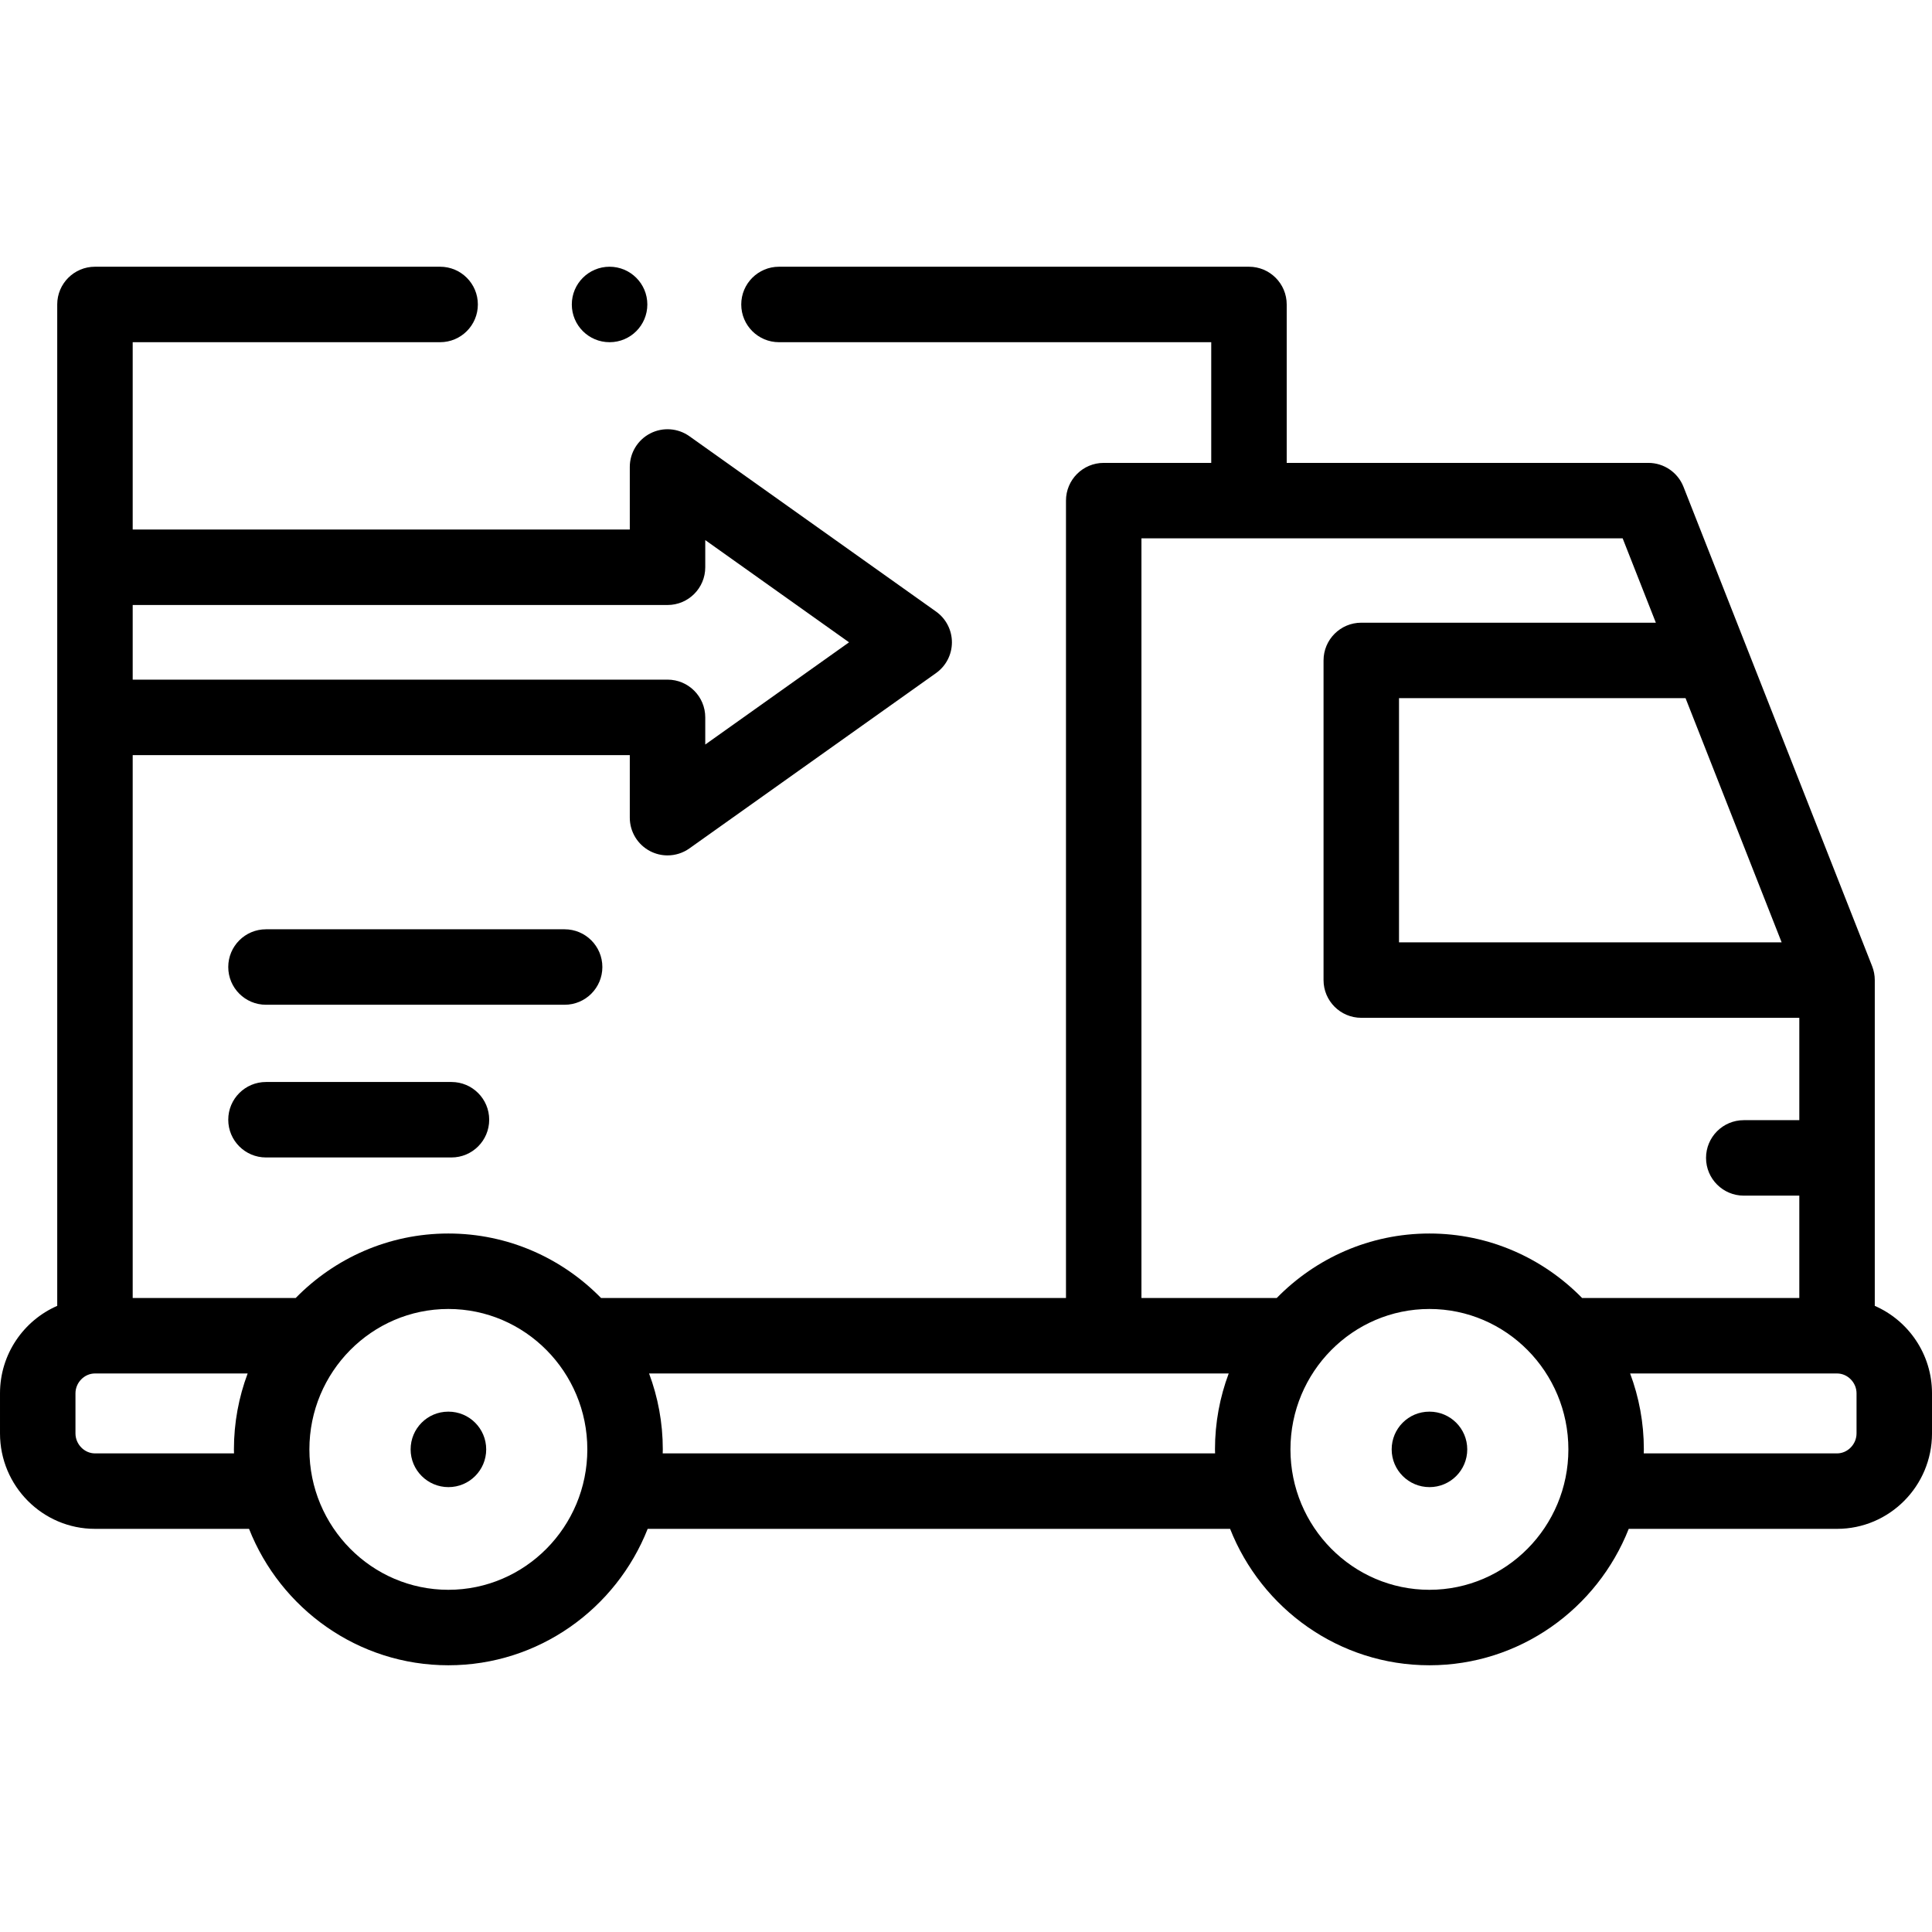 <?xml version="1.0" encoding="UTF-8"?> <svg xmlns="http://www.w3.org/2000/svg" id="Capa_1" height="512" viewBox="0 0 512 512" width="512"> <g> <g> <path d="m118.848 394.103c-5.523 0-10.028-4.477-10.028-10s4.449-10 9.972-10h.057c5.523 0 10 4.477 10 10s-4.478 10-10.001 10z"></path> </g> <g> <path d="m496.835 346.067v-86.338c0-1.239-.24-2.509-.694-3.662l-50.002-127.06c-1.505-3.824-5.196-6.338-9.306-6.338h-95.844v-41.983c0-5.523-4.478-10-10-10h-124.552c-5.523 0-10 4.477-10 10s4.477 10 10 10h114.552v31.984h-28.494c-5.522 0-10 4.477-10 10v211.312h-123.213c-10.313-10.541-24.64-17.09-40.462-17.09s-30.148 6.55-40.462 17.09h-43.193v-143.87h131.736v16.578c0 3.742 2.089 7.17 5.414 8.887 1.445.746 3.018 1.113 4.585 1.113 2.04 0 4.07-.624 5.795-1.85l65.366-46.469c2.639-1.876 4.206-4.913 4.206-8.15s-1.567-6.274-4.206-8.15l-65.366-46.469c-3.049-2.167-7.054-2.452-10.38-.736-3.325 1.716-5.414 5.145-5.414 8.887v16.578h-131.736v-49.645h81.472c5.523 0 10-4.477 10-10s-4.477-10-10-10h-91.472c-5.523 0-10 4.477-10 10v265.381c-8.914 3.891-15.165 12.812-15.165 23.175v10.631c0 13.944 11.289 25.289 25.165 25.289h40.834c8.35 21.152 28.872 36.152 52.821 36.152s44.471-15 52.821-36.152h154.347c8.35 21.152 28.871 36.152 52.821 36.152s44.47-15 52.821-36.152h55.206c13.876 0 25.165-11.345 25.165-25.289v-10.631c-.001-10.363-6.252-19.284-15.166-23.175zm-461.67-185.736h141.736c5.523 0 10-4.477 10-10v-7.2l38.107 27.09-38.107 27.09v-7.2c0-5.523-4.477-10-10-10h-141.736zm26.854 224.832h-36.854c-2.8 0-5.165-2.422-5.165-5.289v-10.631c0-2.852 2.365-5.261 5.165-5.261h40.466c-2.346 6.263-3.638 13.042-3.638 20.122 0 .354.02.705.026 1.059zm56.801 36.151c-20.307 0-36.827-16.693-36.827-37.211s16.521-37.212 36.827-37.212 36.828 16.693 36.828 37.212-16.522 37.211-36.828 37.211zm353.333-171.585h-101.401v-64.707h75.937zm-169.658-107.06h127.526l8.797 22.354h-78.066c-5.522 0-10 4.477-10 10v84.707c0 5.523 4.478 10 10 10h116.083v27.126h-14.718c-5.522 0-10 4.477-10 10s4.478 10 10 10h14.718v27.126h-57.564c-10.313-10.541-24.64-17.09-40.462-17.09s-30.149 6.55-40.462 17.09h-35.852zm-126.874 242.494c.006-.354.027-.704.027-1.06 0-7.079-1.293-13.858-3.638-20.122h153.61c-2.345 6.263-3.638 13.042-3.638 20.122 0 .355.02.706.027 1.06zm203.188 36.151c-20.307 0-36.827-16.693-36.827-37.211s16.521-37.212 36.827-37.212 36.827 16.693 36.827 37.212-16.521 37.211-36.827 37.211zm113.191-41.44c0 2.867-2.365 5.289-5.165 5.289h-51.226c.006-.354.027-.704.027-1.06 0-7.079-1.293-13.858-3.638-20.122h54.838c2.8 0 5.165 2.409 5.165 5.261v10.632z"></path> <path d="m378.837 374.103h-.057c-5.522 0-9.972 4.477-9.972 10s4.506 10 10.028 10 10-4.477 10-10-4.477-10-9.999-10z"></path> <path d="m70.49 286.739c-5.523 0-10 4.477-10 10s4.477 10 10 10h49.152c5.523 0 10-4.477 10-10s-4.477-10-10-10z"></path> <path d="m159.632 256.271c0-5.523-4.477-10-10-10h-79.142c-5.523 0-10 4.477-10 10s4.477 10 10 10h79.142c5.523 0 10-4.477 10-10z"></path> <path d="m161.537 90.686h.028c5.523 0 9.986-4.477 9.986-10s-4.491-10-10.014-10-10 4.477-10 10 4.477 10 10 10z"></path> </g> </g> </svg> 